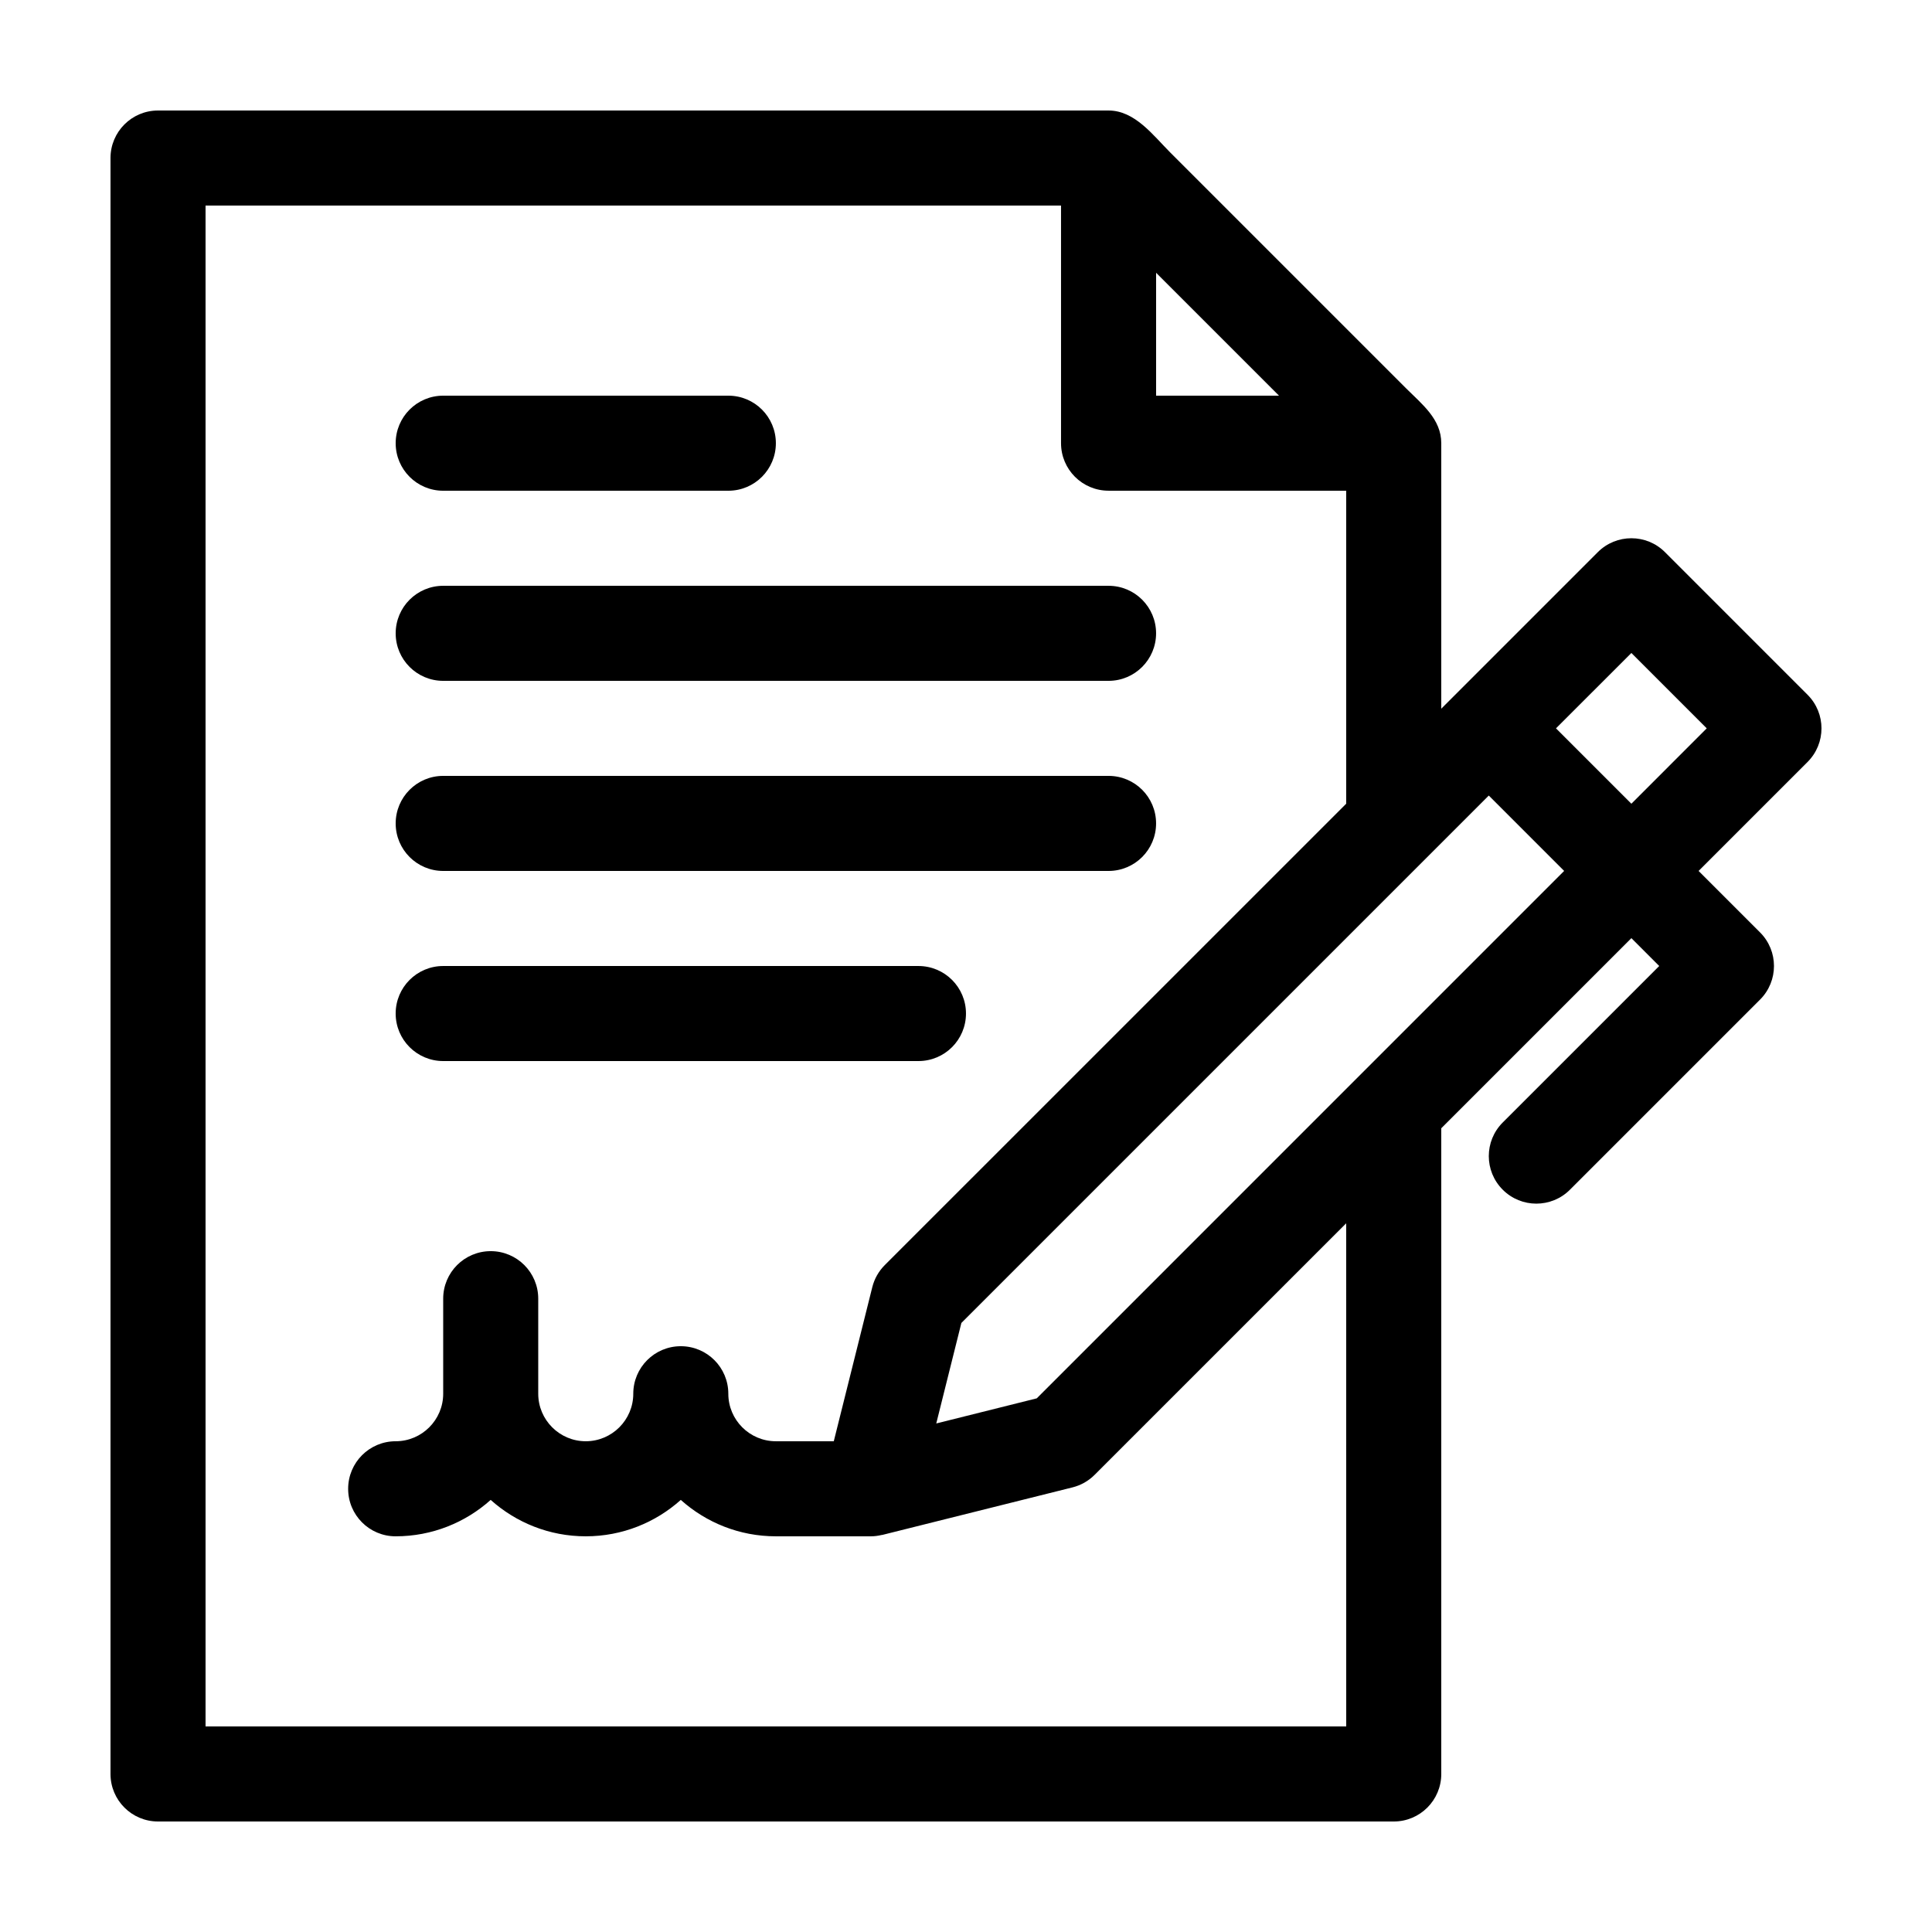 <?xml version="1.0" encoding="UTF-8"?>
<!-- Uploaded to: SVG Repo, www.svgrepo.com, Generator: SVG Repo Mixer Tools -->
<svg fill="#000000" width="800px" height="800px" version="1.1" viewBox="144 144 512 512" xmlns="http://www.w3.org/2000/svg">
 <g>
  <path d="m585.24 290.33c-4.918-4.922-12.898-4.922-17.809 0l-41.48 41.48v-70.359c0-6.398-5.129-10.344-9.234-14.449-6.348-6.348-48.082-48.082-62.602-62.602-4.508-4.508-9.348-11.113-16.328-11.113h-251.91c-6.957 0-12.594 5.637-12.594 12.594v428.24c0 6.957 5.637 12.594 12.594 12.594h327.48c6.957 0 12.594-5.637 12.594-12.594v-171.12l50.383-50.383 7.375 7.383-41.473 41.473c-4.922 4.918-4.922 12.891 0 17.809 2.457 2.465 5.684 3.695 8.906 3.695s6.449-1.23 8.906-3.688l50.383-50.383c4.922-4.918 4.922-12.891 0-17.809l-16.289-16.289 28.879-28.879c4.922-4.918 4.922-12.891 0-17.809zm-134.86-74.039 32.566 32.566h-32.566zm50.383 385.23h-302.29v-403.05h226.71v62.977c0 6.957 5.637 12.594 12.594 12.594h62.977v82.953l-122.27 122.26c-1.617 1.613-2.762 3.637-3.316 5.848l-10.207 40.844h-15.355c-6.941 0-12.594-5.652-12.594-12.594 0-6.957-5.637-12.594-12.594-12.594-6.957 0-12.594 5.637-12.594 12.594 0 6.941-5.652 12.594-12.594 12.594-6.941 0-12.594-5.652-12.594-12.594v-25.191c0-6.957-5.637-12.594-12.594-12.594-6.957 0-12.594 5.637-12.594 12.594v25.191c0 6.941-5.652 12.594-12.594 12.594-6.957 0-12.594 5.637-12.594 12.594-0.012 6.961 5.625 12.598 12.582 12.598 9.668 0 18.5-3.652 25.191-9.648 6.691 5.996 15.523 9.648 25.191 9.648s18.5-3.652 25.191-9.648c6.688 5.996 15.52 9.648 25.188 9.648h25.191c0.984 0 1.926-0.137 2.84-0.352 0.07-0.016 0.141-0.012 0.211-0.023l50.383-12.594c2.211-0.555 4.238-1.699 5.848-3.316l66.672-66.668zm-82.012-86.945-26.633 6.656 6.656-26.633 139.77-139.77 19.969 19.977zm157.58-157.58-19.977-19.977 19.977-19.973 19.973 19.973z"/>
  <path d="m261.45 274.05h75.57c6.957 0 12.594-5.637 12.594-12.594 0.004-6.961-5.633-12.598-12.59-12.598h-75.57c-6.957 0-12.594 5.637-12.594 12.594-0.004 6.961 5.633 12.598 12.59 12.598z"/>
  <path d="m261.45 324.43h176.33c6.957 0 12.594-5.637 12.594-12.594 0.004-6.957-5.633-12.594-12.59-12.594h-176.33c-6.957 0-12.594 5.637-12.594 12.594-0.004 6.957 5.633 12.594 12.59 12.594z"/>
  <path d="m261.45 374.81h176.33c6.957 0 12.594-5.637 12.594-12.594 0.004-6.961-5.633-12.598-12.59-12.598h-176.33c-6.957 0-12.594 5.637-12.594 12.594-0.004 6.961 5.633 12.598 12.59 12.598z"/>
  <path d="m261.45 425.19h125.95c6.957 0 12.594-5.637 12.594-12.594 0.004-6.957-5.637-12.594-12.594-12.594h-125.95c-6.957 0-12.594 5.637-12.594 12.594s5.637 12.594 12.594 12.594z"/>
 </g>
</svg>